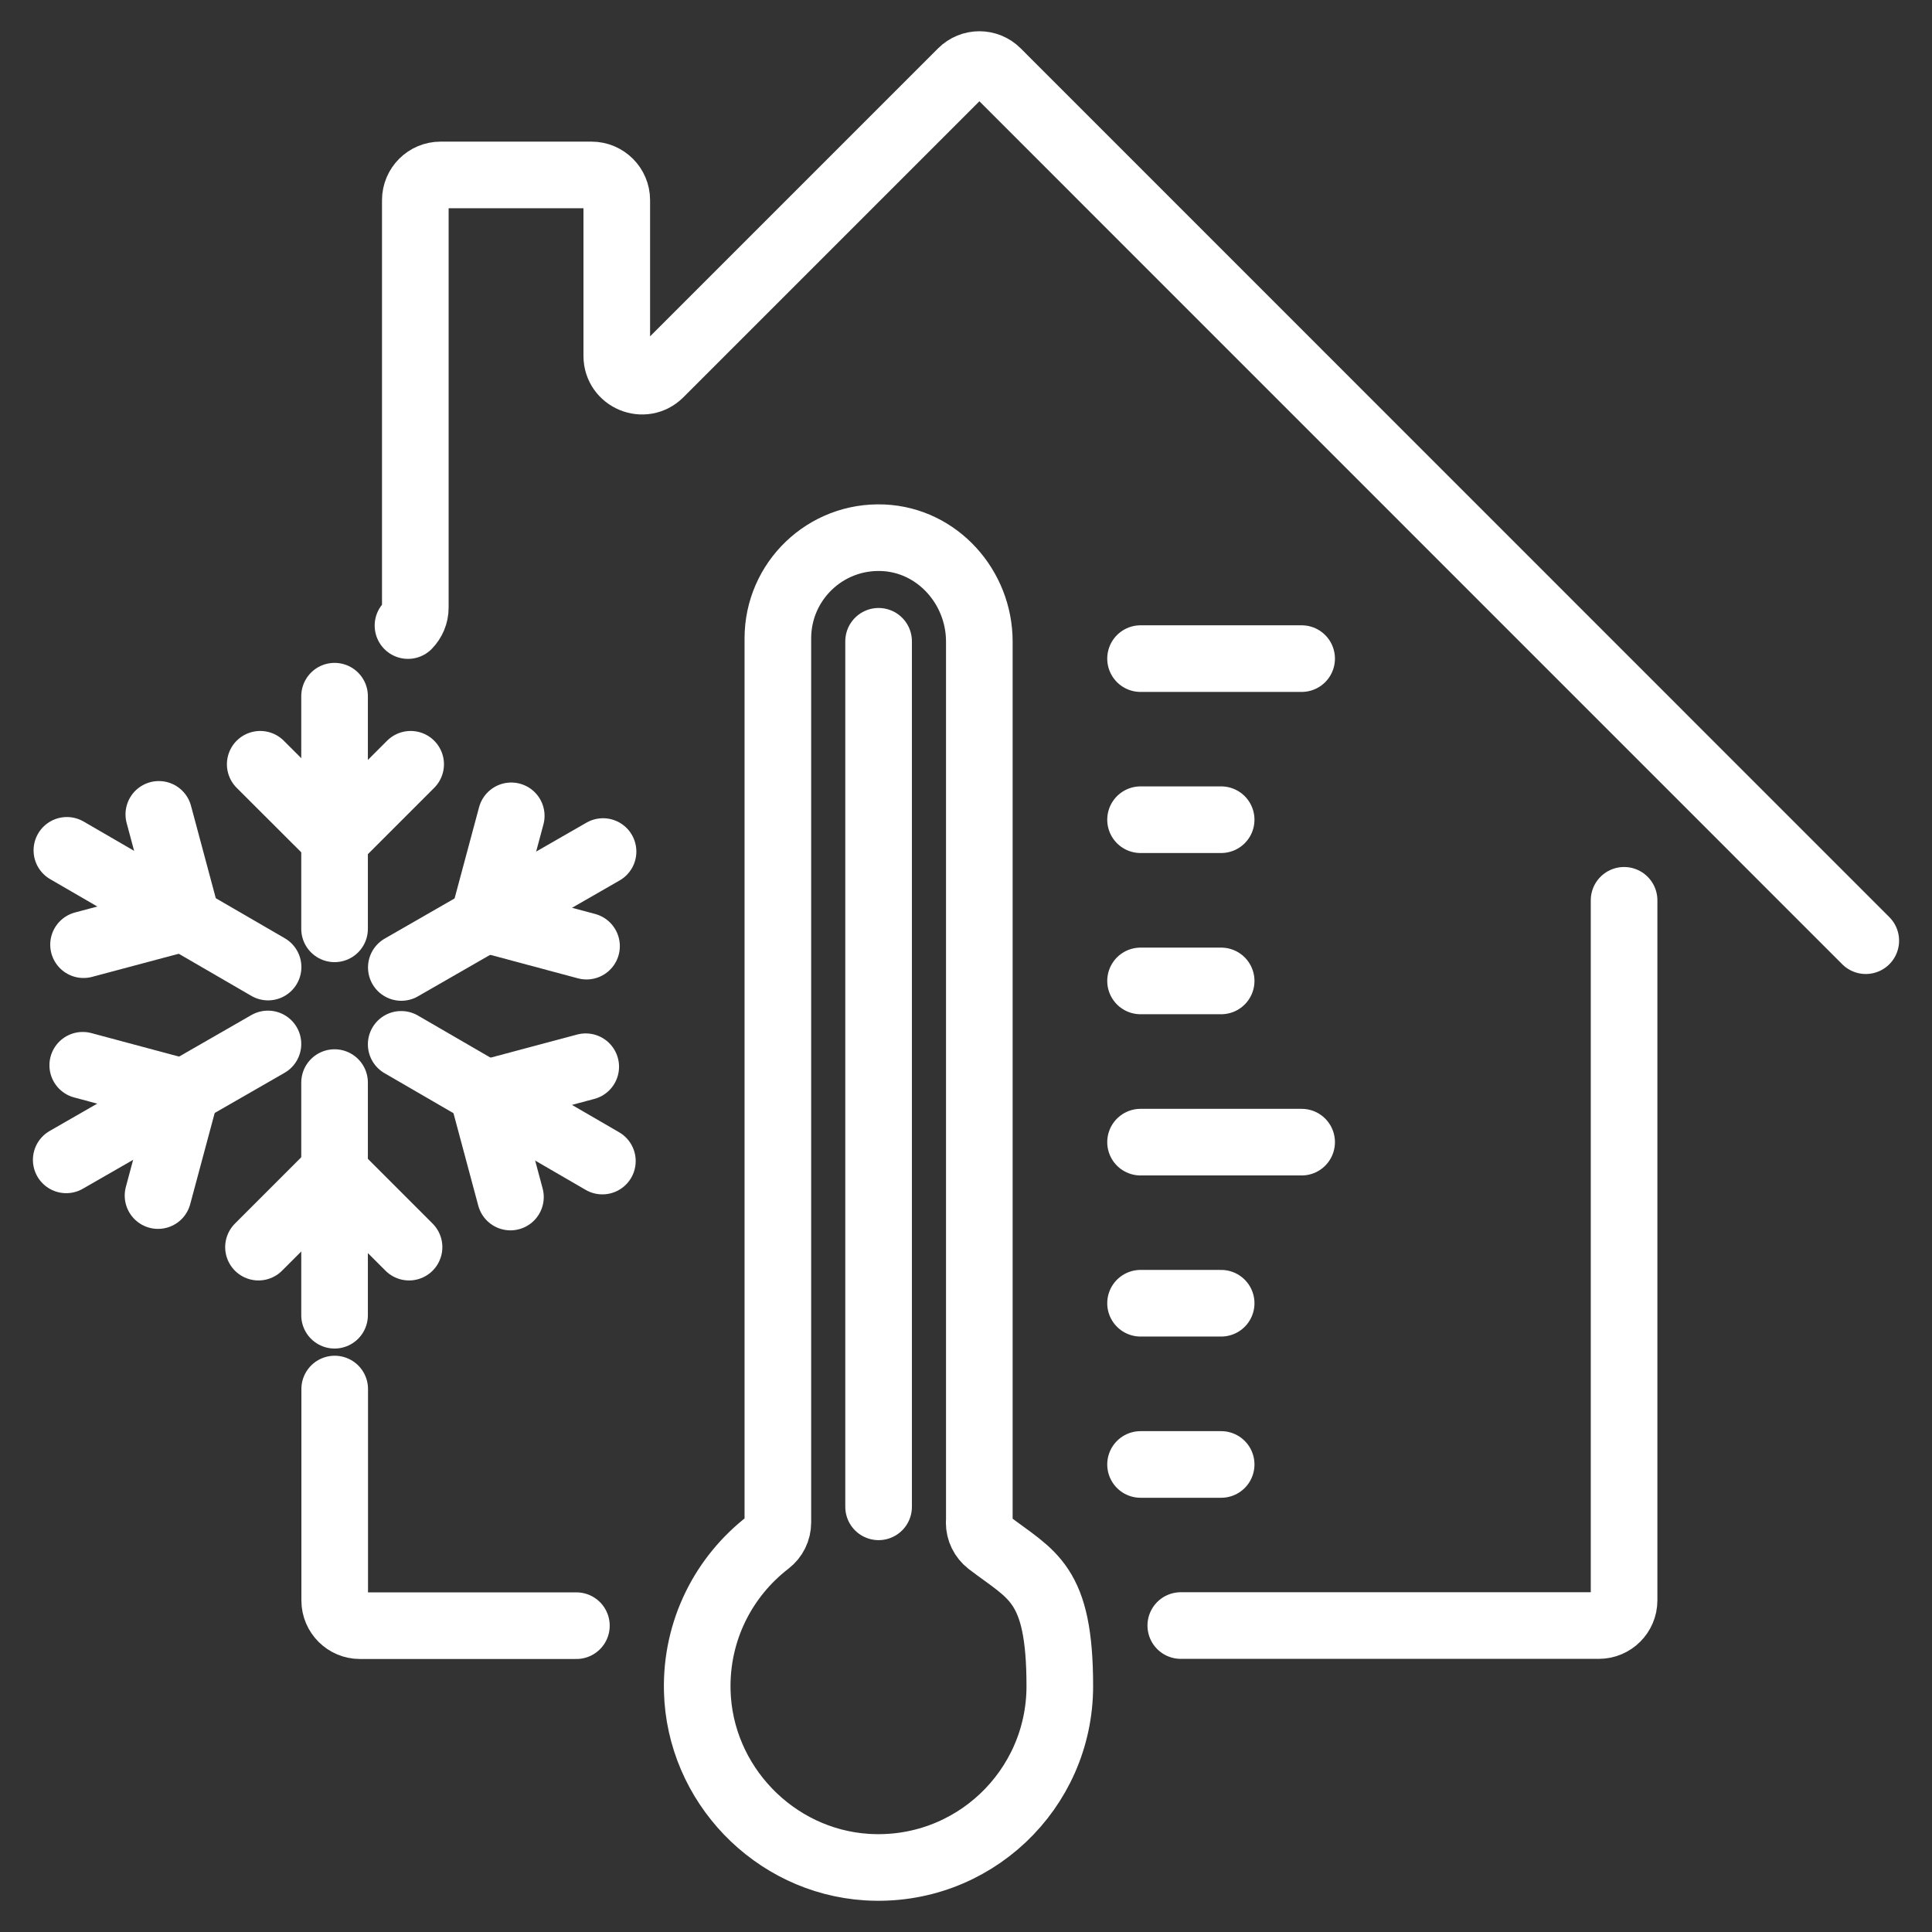 <?xml version="1.0" encoding="UTF-8"?>
<svg id="Layer_1" data-name="Layer 1" xmlns="http://www.w3.org/2000/svg" version="1.1" viewBox="0 0 1450 1450">
  <rect x="0" y="0" width="1450" height="1450" fill="#333333" stroke="none"/>
  <defs>
    <style>
      .cls-1 {
        fill: none;
        stroke: #fff;
        stroke-linecap: round;
        stroke-linejoin: round;
        stroke-width: 50px;
      }
    </style>
  </defs>
  <path class="cls-1" d="M432.6,1220.1h-162.5c-10.4,0-18.9-8.5-18.9-18.9v-158.7"/>
  <path class="cls-1" d="M1218.9,675.7v525.4c0,10.4-8.5,18.9-18.9,18.9h-313.8"/>
  <path class="cls-1" d="M1400.3,706L748.4,54c-7.4-7.4-19.3-7.4-26.7,0l-226.5,226.5c-11.9,11.9-32.3,3.5-32.3-13.4v-116.9c0-10.4-8.5-18.9-18.9-18.9h-113.4c-10.4,0-18.9,8.5-18.9,18.9v305.9c0,5-2,9.8-5.5,13.4"/>
  <line class="cls-1" x1="856" y1="615.2" x2="916.5" y2="615.2"/>
  <line class="cls-1" x1="856" y1="736.2" x2="916.5" y2="736.2"/>
  <line class="cls-1" x1="856" y1="857.2" x2="976.9" y2="857.2"/>
  <line class="cls-1" x1="856" y1="978.1" x2="916.5" y2="978.1"/>
  <line class="cls-1" x1="856" y1="1099.1" x2="916.5" y2="1099.1"/>
  <line class="cls-1" x1="856" y1="494.3" x2="976.9" y2="494.3"/>
  <path class="cls-1" d="M735,1142.7V481.5c0-40.8-31.4-76.1-72.2-77.9-43.3-1.9-79,32.6-79,75.5v663.5c0,5.9-2.7,11.4-7.4,15-33.1,25.5-54.2,65.9-53.1,111.3,1.7,69.8,57.6,128,127.3,132.4,79.1,4.9,144.8-57.8,144.8-135.8s-20.8-83-53.2-107.8c-4.6-3.6-7.3-9.1-7.3-14.9Z"/>
  <g>
    <polyline class="cls-1" points="195.3 573.6 251.8 630 308.2 573.6"/>
    <polyline class="cls-1" points="62.7 709 139.9 688.4 119.2 611.2"/>
    <polyline class="cls-1" points="118.6 897.3 139.3 820.2 62.1 799.5"/>
    <polyline class="cls-1" points="307 936 250.5 879.5 194 936"/>
    <polyline class="cls-1" points="439.6 800.6 362.4 821.2 383.1 898.4"/>
    <polyline class="cls-1" points="383.7 612.3 363 689.4 440.2 710.1"/>
    <line class="cls-1" x1="251.1" y1="697.1" x2="251.1" y2="522.5"/>
    <line class="cls-1" x1="201.2" y1="725.8" x2="50.2" y2="638.2"/>
    <line class="cls-1" x1="201.1" y1="783.5" x2="49.7" y2="870.5"/>
    <line class="cls-1" x1="251.1" y1="812.5" x2="251.1" y2="987.1"/>
    <line class="cls-1" x1="301.1" y1="783.8" x2="452.1" y2="871.4"/>
    <line class="cls-1" x1="301.2" y1="726.1" x2="452.6" y2="639.1"/>
  </g>
  <line class="cls-1" x1="659.4" y1="481.3" x2="659.4" y2="1130.9"/>
</svg>